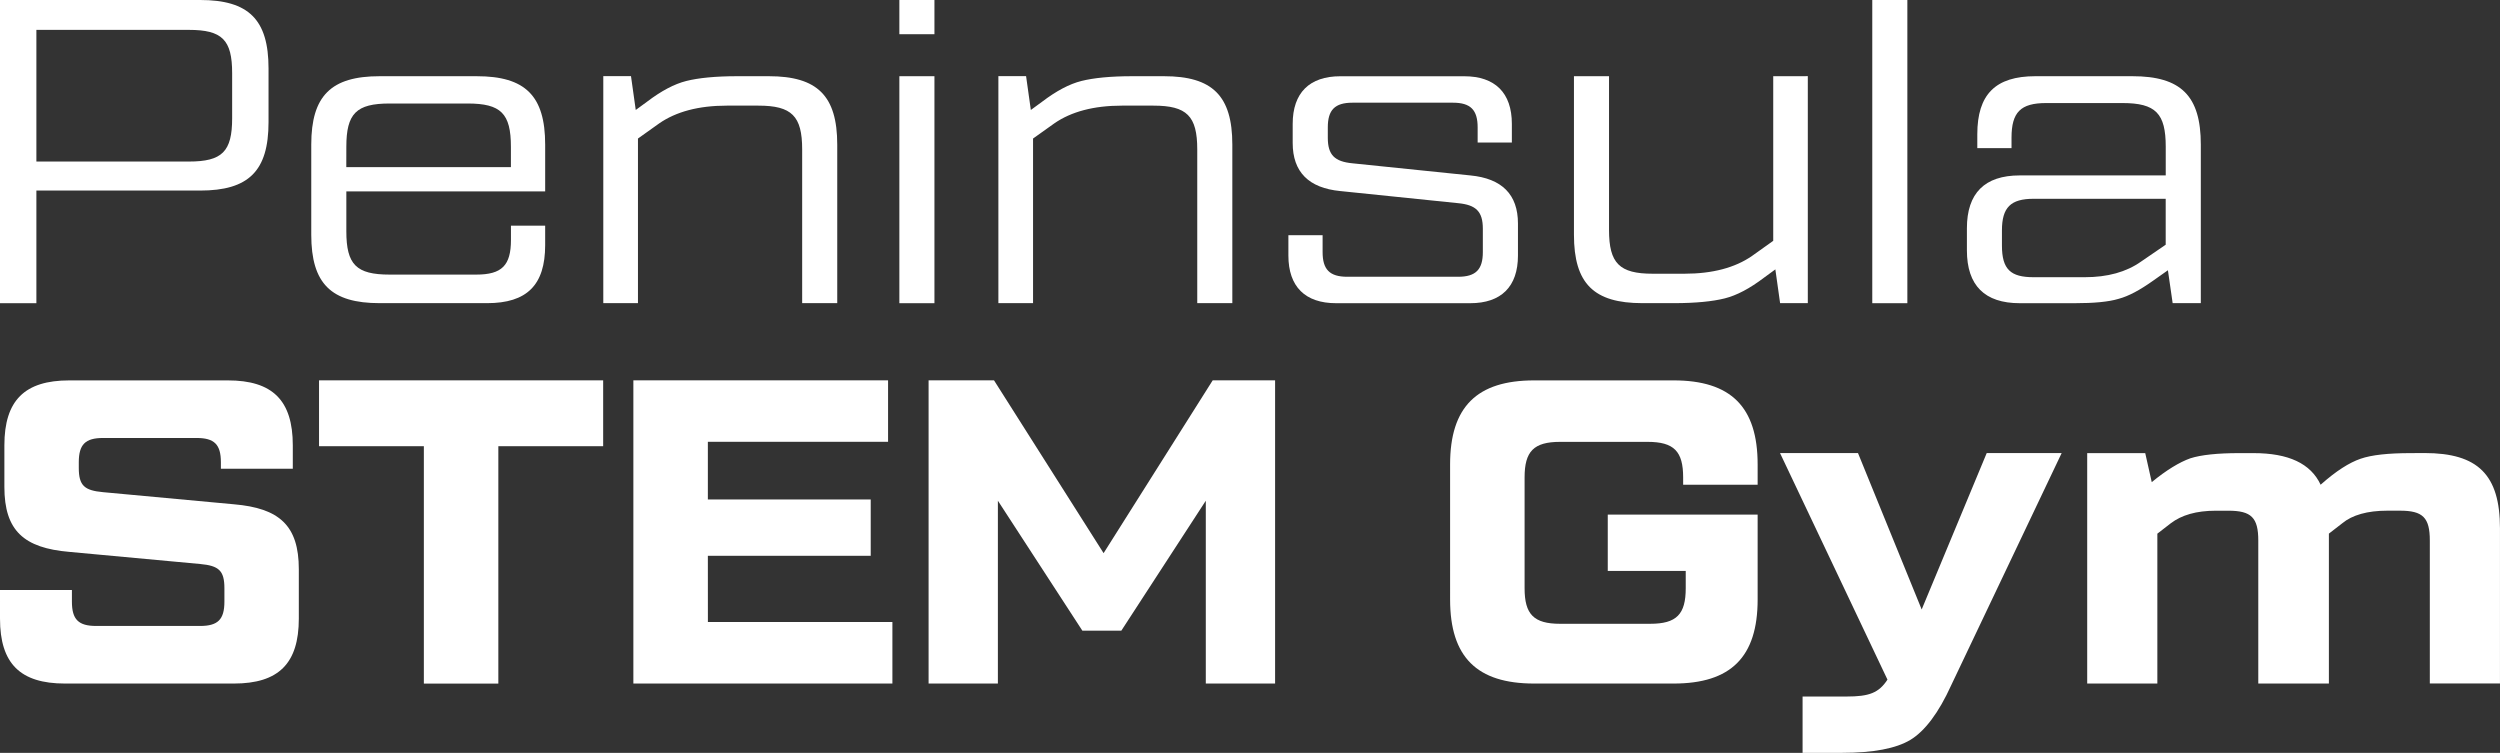 <svg xmlns:dc="http://purl.org/dc/elements/1.1/" xmlns:cc="http://creativecommons.org/ns#" xmlns:rdf="http://www.w3.org/1999/02/22-rdf-syntax-ns#" xmlns:svg="http://www.w3.org/2000/svg" xmlns="http://www.w3.org/2000/svg" xmlns:sodipodi="http://sodipodi.sourceforge.net/DTD/sodipodi-0.dtd" xmlns:inkscape="http://www.inkscape.org/namespaces/inkscape" inkscape:version="1.0 (4035a4fb49, 2020-05-01)" sodipodi:docname="peninsula STEM Gym white.svg" id="svg8" viewBox="0 0 61.082 18.395" height="18.395mm" width="61.082mm"><rect x="0" y="0" width="61.082" height="18.395" fill="#333333" stroke="none"/><defs id="defs2"></defs><g transform="translate(-45.477,-121.86)" id="layer1" inkscape:groupmode="layer" inkscape:label="Layer 1"><g style="font-size:10.583px;line-height:1;font-family:'Celtic Garamond the';-inkscape-font-specification:'Celtic Garamond the';text-align:center;text-anchor:middle;stroke-width:0.265;fill:#ffffff;fill-opacity:1" id="text835" aria-label="Peninsula"><path id="path994" style="font-style:normal;font-variant:normal;font-weight:normal;font-stretch:normal;font-family:TacticSans-Reg;-inkscape-font-specification:TacticSans-Reg;stroke-width:0.265;fill:#ffffff;fill-opacity:1" d="m 46.366,129.268 v -2.752 h 4 c 1.185,0 1.672,-0.476 1.672,-1.672 v -1.312 c 0,-1.196 -0.487,-1.672 -1.672,-1.672 h -4.889 v 7.408 z m 0,-6.678 h 3.725 c 0.815,0 1.058,0.243 1.058,1.058 v 1.101 c 0,0.815 -0.243,1.058 -1.058,1.058 h -3.725 z"></path><path id="path996" style="font-style:normal;font-variant:normal;font-weight:normal;font-stretch:normal;font-family:TacticSans-Reg;-inkscape-font-specification:TacticSans-Reg;stroke-width:0.265;fill:#ffffff;fill-opacity:1" d="m 54.754,123.722 c -1.185,0 -1.672,0.476 -1.672,1.672 v 2.201 c 0,1.196 0.487,1.672 1.672,1.672 h 2.625 c 0.974,0 1.418,-0.445 1.418,-1.418 v -0.476 h -0.836 v 0.349 c 0,0.624 -0.222,0.847 -0.847,0.847 h -2.117 c -0.815,0 -1.058,-0.243 -1.058,-1.058 v -0.974 h 4.858 v -1.143 c 0,-1.196 -0.487,-1.672 -1.672,-1.672 z m -0.815,1.725 c 0,-0.815 0.243,-1.058 1.058,-1.058 h 1.905 c 0.815,0 1.058,0.243 1.058,1.058 v 0.497 h -4.022 z"></path><path id="path998" style="font-style:normal;font-variant:normal;font-weight:normal;font-stretch:normal;font-family:TacticSans-Reg;-inkscape-font-specification:TacticSans-Reg;stroke-width:0.265;fill:#ffffff;fill-opacity:1" d="m 63.486,123.722 c -0.529,0 -0.942,0.042 -1.238,0.116 -0.296,0.074 -0.614,0.243 -0.963,0.508 l -0.275,0.201 -0.116,-0.826 h -0.677 v 5.546 h 0.847 v -4.022 l 0.519,-0.37 c 0.413,-0.286 0.963,-0.434 1.651,-0.434 h 0.773 c 0.815,0 1.069,0.254 1.069,1.069 v 3.757 h 0.857 v -3.873 c 0,-1.196 -0.487,-1.672 -1.672,-1.672 z"></path><path id="path1000" style="font-style:normal;font-variant:normal;font-weight:normal;font-stretch:normal;font-family:TacticSans-Reg;-inkscape-font-specification:TacticSans-Reg;stroke-width:0.265;fill:#ffffff;fill-opacity:1" d="m 68.308,122.696 v -0.836 h -0.857 v 0.836 z m 0,6.572 v -5.546 h -0.857 v 5.546 z"></path><path id="path1002" style="font-style:normal;font-variant:normal;font-weight:normal;font-stretch:normal;font-family:TacticSans-Reg;-inkscape-font-specification:TacticSans-Reg;stroke-width:0.265;fill:#ffffff;fill-opacity:1" d="m 73.139,123.722 c -0.529,0 -0.942,0.042 -1.238,0.116 -0.296,0.074 -0.614,0.243 -0.963,0.508 l -0.275,0.201 -0.116,-0.826 h -0.677 v 5.546 h 0.847 v -4.022 l 0.519,-0.37 c 0.413,-0.286 0.963,-0.434 1.651,-0.434 h 0.773 c 0.815,0 1.069,0.254 1.069,1.069 v 3.757 h 0.857 v -3.873 c 0,-1.196 -0.487,-1.672 -1.672,-1.672 z"></path><path id="path1004" style="font-style:normal;font-variant:normal;font-weight:normal;font-stretch:normal;font-family:TacticSans-Reg;-inkscape-font-specification:TacticSans-Reg;stroke-width:0.265;fill:#ffffff;fill-opacity:1" d="m 76.956,128.104 c 0,0.762 0.413,1.164 1.164,1.164 h 3.281 c 0.751,0 1.164,-0.402 1.164,-1.164 v -0.783 c 0,-0.709 -0.392,-1.101 -1.164,-1.175 l -2.879,-0.296 c -0.434,-0.042 -0.603,-0.201 -0.603,-0.624 v -0.254 c 0,-0.423 0.169,-0.603 0.603,-0.603 h 2.455 c 0.434,0 0.603,0.18 0.603,0.603 v 0.37 h 0.836 v -0.455 c 0,-0.762 -0.413,-1.164 -1.164,-1.164 h -3.027 c -0.751,0 -1.164,0.402 -1.164,1.164 v 0.466 c 0,0.709 0.392,1.101 1.164,1.175 l 2.879,0.296 c 0.434,0.042 0.603,0.201 0.603,0.624 v 0.571 c 0,0.423 -0.169,0.603 -0.603,0.603 h -2.709 c -0.434,0 -0.603,-0.18 -0.603,-0.603 v -0.413 h -0.836 z"></path><path id="path1006" style="font-style:normal;font-variant:normal;font-weight:normal;font-stretch:normal;font-family:TacticSans-Reg;-inkscape-font-specification:TacticSans-Reg;stroke-width:0.265;fill:#ffffff;fill-opacity:1" d="m 88.802,123.722 v 4.022 l -0.519,0.37 c -0.413,0.286 -0.963,0.434 -1.651,0.434 h -0.773 c -0.815,0 -1.069,-0.254 -1.069,-1.069 v -3.757 h -0.857 v 3.873 c 0,1.196 0.487,1.672 1.672,1.672 h 0.773 c 0.529,0 0.942,-0.042 1.238,-0.116 0.296,-0.074 0.614,-0.243 0.963,-0.508 l 0.275,-0.201 0.116,0.825 h 0.677 v -5.546 z"></path><path id="path1008" style="font-style:normal;font-variant:normal;font-weight:normal;font-stretch:normal;font-family:TacticSans-Reg;-inkscape-font-specification:TacticSans-Reg;stroke-width:0.265;fill:#ffffff;fill-opacity:1" d="m 92.079,129.268 v -7.408 H 91.222 v 7.408 z"></path><path id="path1010" style="font-style:normal;font-variant:normal;font-weight:normal;font-stretch:normal;font-family:TacticSans-Reg;-inkscape-font-specification:TacticSans-Reg;stroke-width:0.265;fill:#ffffff;fill-opacity:1" d="m 95.206,123.722 c -0.974,0 -1.418,0.445 -1.418,1.418 v 0.339 h 0.836 v -0.254 c 0,-0.624 0.222,-0.847 0.847,-0.847 h 1.863 c 0.815,0 1.058,0.254 1.058,1.069 v 0.699 h -3.567 c -0.857,0 -1.291,0.434 -1.291,1.291 v 0.54 c 0,0.857 0.434,1.291 1.291,1.291 h 1.344 c 0.466,0 0.825,-0.032 1.069,-0.106 0.243,-0.064 0.519,-0.212 0.847,-0.445 l 0.36,-0.254 0.116,0.804 h 0.688 v -3.873 c 0,-1.196 -0.487,-1.672 -1.672,-1.672 z m 2.582,4.53 c -0.36,0.254 -0.815,0.381 -1.376,0.381 h -1.249 c -0.561,0 -0.773,-0.19 -0.773,-0.773 v -0.37 c 0,-0.561 0.212,-0.773 0.773,-0.773 h 3.228 v 1.122 z"></path></g><g style="font-size:10.583px;line-height:1;font-family:'Celtic Garamond the';-inkscape-font-specification:'Celtic Garamond the';text-align:center;text-anchor:middle;stroke-width:0.265;fill:#ffffff;fill-opacity:1" id="text835-3" aria-label="STEM Gym"><path id="path1013" style="font-style:normal;font-variant:normal;font-weight:normal;font-stretch:normal;font-family:TacticSans-Bld;-inkscape-font-specification:TacticSans-Bld;stroke-width:0.265;fill:#ffffff;fill-opacity:1" d="m 45.477,136.974 c 0,1.101 0.497,1.587 1.587,1.587 h 4.127 c 1.09,0 1.587,-0.487 1.587,-1.587 v -1.206 c 0,-1.069 -0.476,-1.492 -1.587,-1.587 l -3.196,-0.296 c -0.455,-0.042 -0.593,-0.159 -0.593,-0.593 v -0.138 c 0,-0.434 0.159,-0.593 0.593,-0.593 h 2.286 c 0.434,0 0.593,0.159 0.593,0.593 v 0.159 h 1.757 v -0.572 c 0,-1.101 -0.497,-1.587 -1.587,-1.587 h -3.873 c -1.09,0 -1.587,0.487 -1.587,1.587 v 1.016 c 0,1.069 0.476,1.492 1.587,1.587 l 3.196,0.296 c 0.455,0.042 0.593,0.159 0.593,0.593 v 0.328 c 0,0.434 -0.159,0.593 -0.593,0.593 h -2.54 c -0.434,0 -0.593,-0.159 -0.593,-0.593 v -0.286 h -1.757 z"></path><path id="path1015" style="font-style:normal;font-variant:normal;font-weight:normal;font-stretch:normal;font-family:TacticSans-Bld;-inkscape-font-specification:TacticSans-Bld;stroke-width:0.265;fill:#ffffff;fill-opacity:1" d="m 53.272,131.153 v 1.609 h 2.561 v 5.8 h 1.82 v -5.8 h 2.561 v -1.609 z"></path><path id="path1017" style="font-style:normal;font-variant:normal;font-weight:normal;font-stretch:normal;font-family:TacticSans-Bld;-inkscape-font-specification:TacticSans-Bld;stroke-width:0.265;fill:#ffffff;fill-opacity:1" d="m 62.772,135.439 h 3.979 v -1.376 h -3.979 v -1.408 h 4.403 v -1.503 h -6.223 v 7.408 h 6.329 v -1.503 h -4.508 z"></path><path id="path1019" style="font-style:normal;font-variant:normal;font-weight:normal;font-stretch:normal;font-family:TacticSans-Bld;-inkscape-font-specification:TacticSans-Bld;stroke-width:0.265;fill:#ffffff;fill-opacity:1" d="m 72.441,135.375 -2.678,-4.223 h -1.598 v 7.408 h 1.693 v -4.466 l 2.064,3.175 h 0.952 l 2.064,-3.175 v 4.466 h 1.693 v -7.408 h -1.524 z"></path><path id="path1021" style="font-style:normal;font-variant:normal;font-weight:normal;font-stretch:normal;font-family:TacticSans-Bld;-inkscape-font-specification:TacticSans-Bld;stroke-width:0.265;fill:#ffffff;fill-opacity:1" d="m 80.907,136.508 c 0,1.408 0.656,2.053 2.053,2.053 h 3.408 c 1.397,0 2.053,-0.646 2.053,-2.053 v -2.074 h -3.662 v 1.376 h 1.905 v 0.423 c 0,0.635 -0.222,0.868 -0.868,0.868 H 83.595 c -0.646,0 -0.868,-0.233 -0.868,-0.868 v -2.709 c 0,-0.635 0.222,-0.868 0.868,-0.868 h 2.138 c 0.646,0 0.868,0.233 0.868,0.868 v 0.18 h 1.82 v -0.497 c 0,-1.408 -0.656,-2.053 -2.053,-2.053 h -3.408 c -1.397,0 -2.053,0.646 -2.053,2.053 z"></path><path id="path1023" style="font-style:normal;font-variant:normal;font-weight:normal;font-stretch:normal;font-family:TacticSans-Bld;-inkscape-font-specification:TacticSans-Bld;stroke-width:0.265;fill:#ffffff;fill-opacity:1" d="m 92.429,136.751 -1.556,-3.821 h -1.905 l 2.625,5.535 c -0.212,0.328 -0.455,0.413 -0.995,0.413 h -1.079 v 1.376 h 0.974 c 0.751,0 1.312,-0.106 1.662,-0.318 0.349,-0.212 0.688,-0.656 0.995,-1.333 l 2.699,-5.673 h -1.831 z"></path><path id="path1025" style="font-style:normal;font-variant:normal;font-weight:normal;font-stretch:normal;font-family:TacticSans-Bld;-inkscape-font-specification:TacticSans-Bld;stroke-width:0.265;fill:#ffffff;fill-opacity:1" d="m 104.379,132.931 c -0.54,0 -0.953,0.042 -1.228,0.138 -0.275,0.095 -0.593,0.296 -0.963,0.624 l -0.011,0.011 c -0.243,-0.519 -0.783,-0.773 -1.64,-0.773 h -0.349 c -0.529,0 -0.931,0.042 -1.196,0.127 -0.265,0.095 -0.582,0.286 -0.942,0.582 l -0.159,-0.709 h -1.418 v 5.63 h 1.714 v -3.662 l 0.328,-0.254 c 0.265,-0.201 0.624,-0.307 1.101,-0.307 h 0.307 c 0.561,0 0.73,0.169 0.73,0.73 v 3.492 h 1.725 v -3.662 l 0.328,-0.254 c 0.243,-0.201 0.614,-0.307 1.101,-0.307 h 0.307 c 0.561,0 0.73,0.169 0.73,0.73 v 3.492 h 1.714 v -3.789 c 0,-1.312 -0.54,-1.841 -1.841,-1.841 z"></path></g></g></svg>